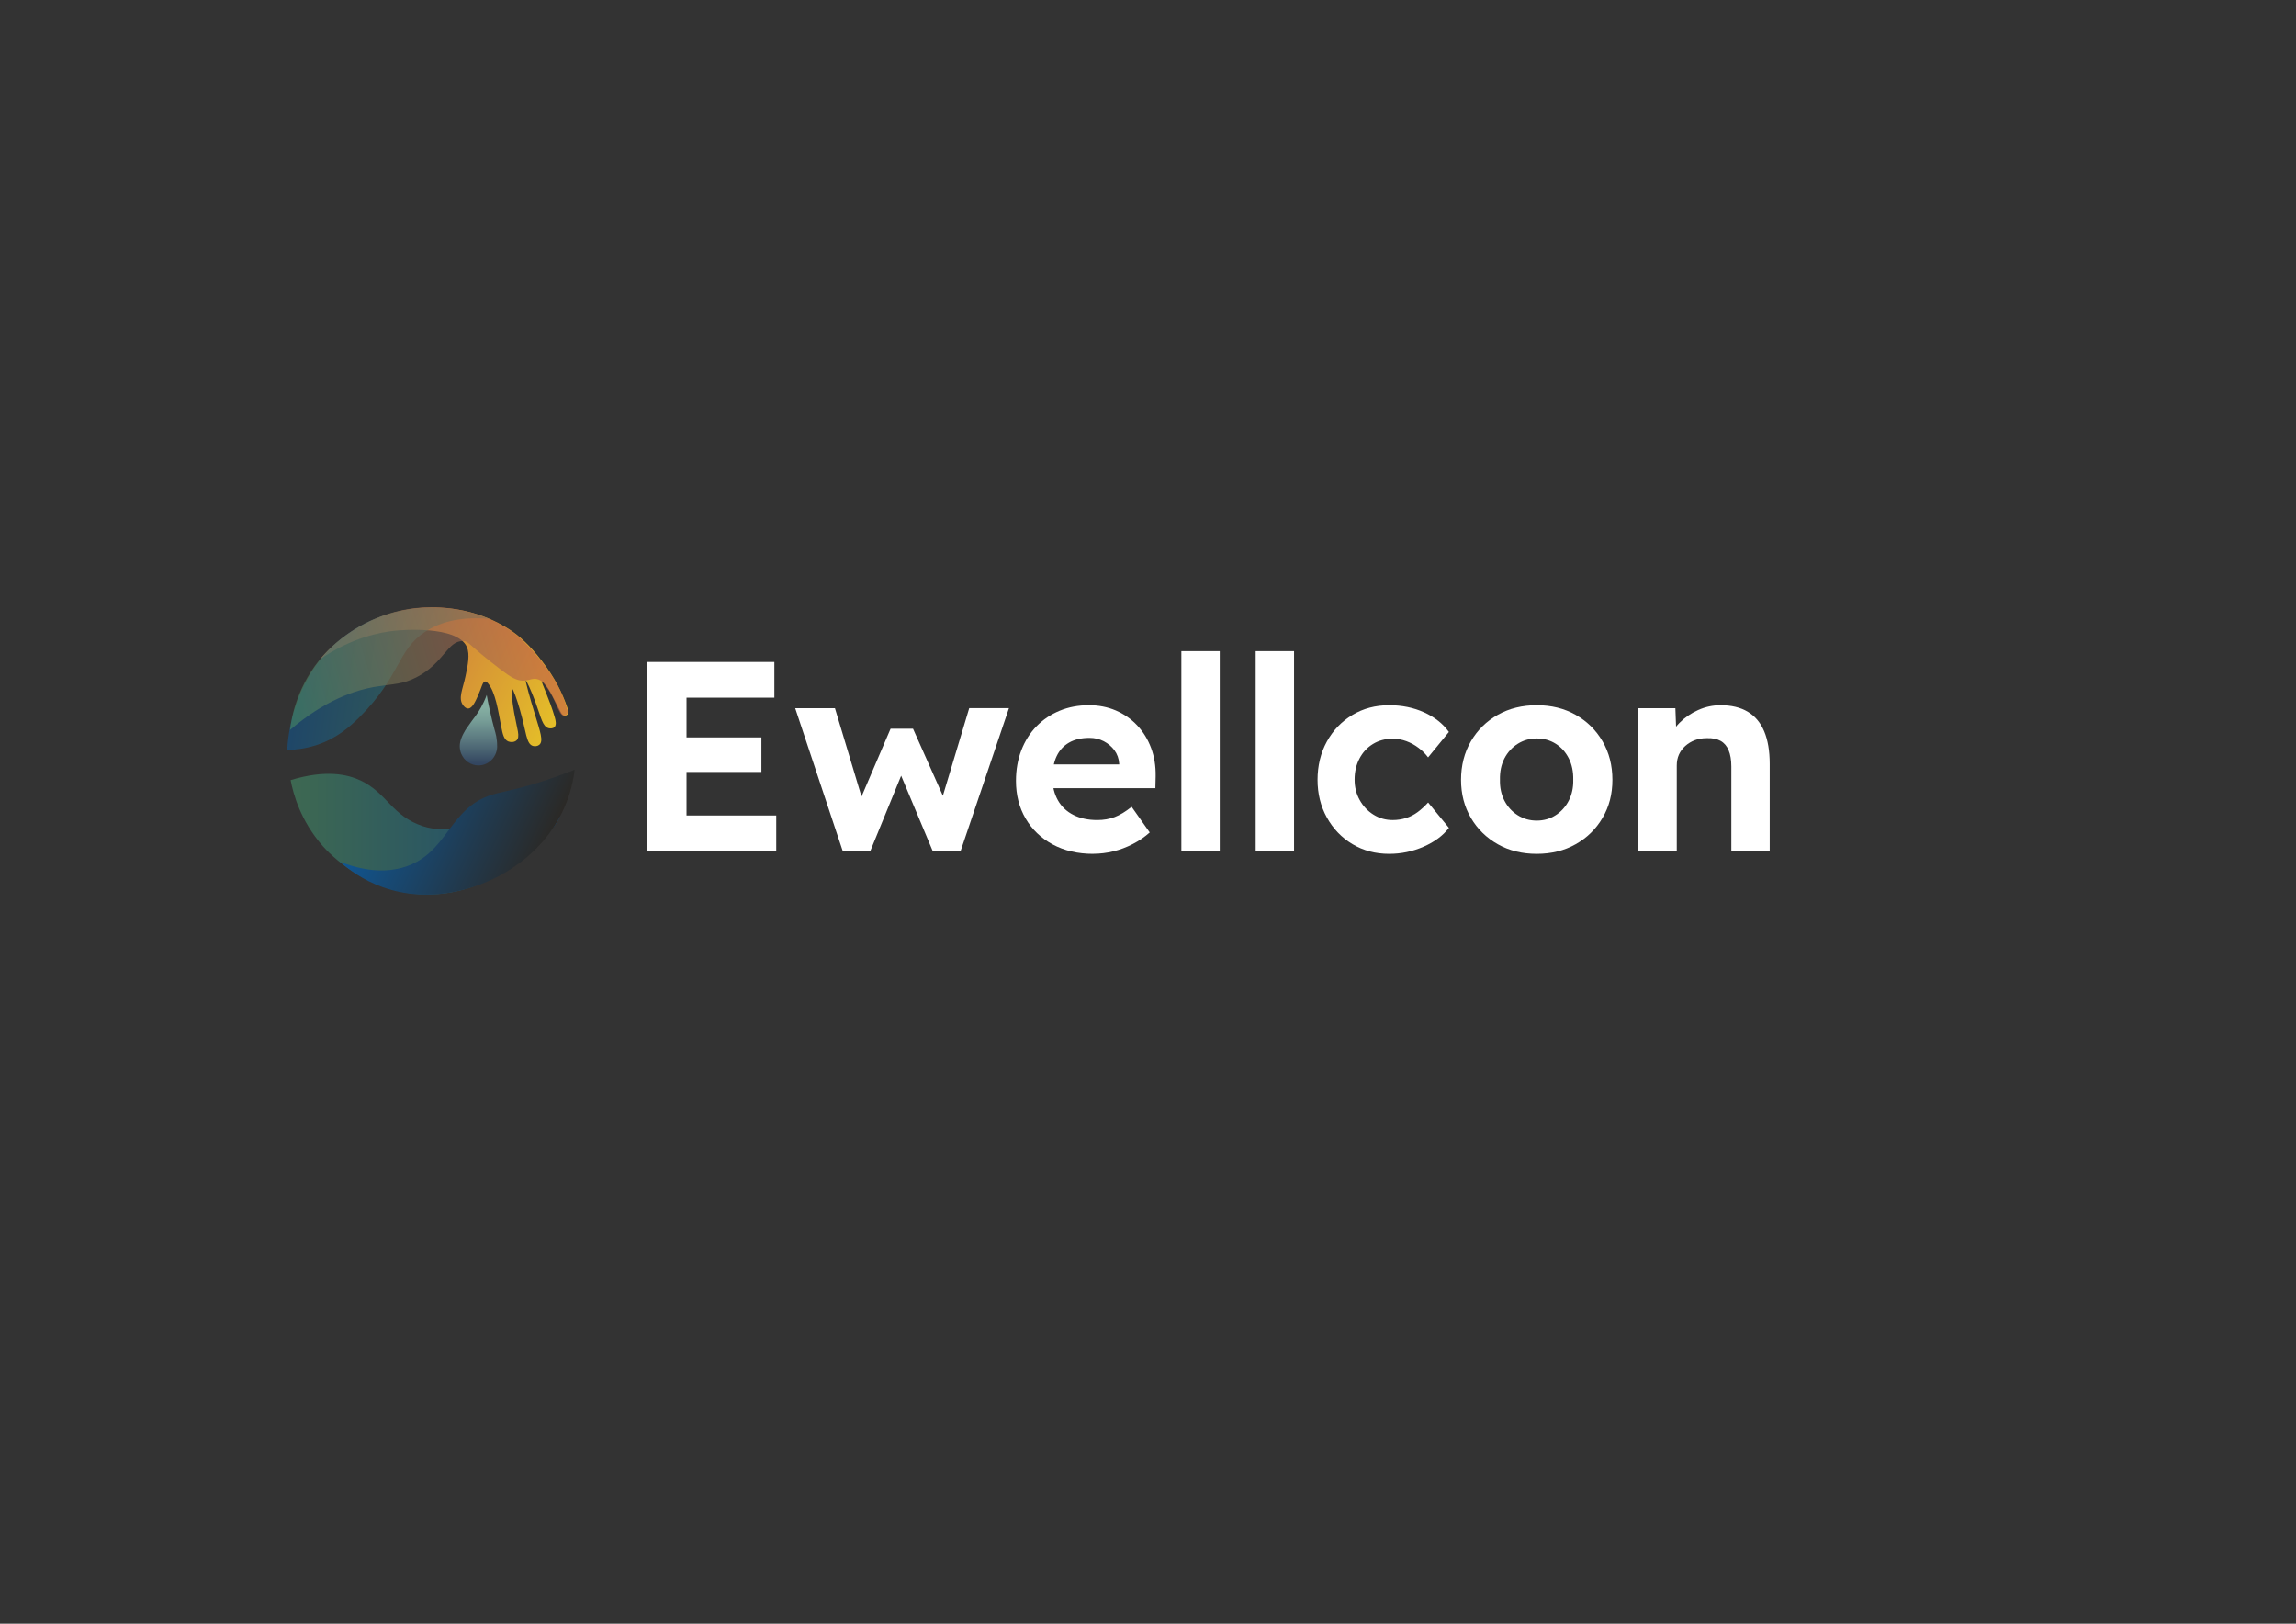 <?xml version="1.0" encoding="UTF-8"?>
<svg id="Laag_1" data-name="Laag 1" xmlns="http://www.w3.org/2000/svg" xmlns:xlink="http://www.w3.org/1999/xlink" viewBox="0 0 841.89 595.28">
  <rect x="0" y="0" width="841.89" height="595.28" fill="#333333" stroke="none"/>
  <defs>
    <style>
      .cls-1 {
        fill: url(#Naamloos_verloop_40);
      }

      .cls-2 {
        fill: url(#Naamloos_verloop_21);
      }

      .cls-3 {
        fill: #fff;
      }

      .cls-4 {
        fill: url(#Naamloos_verloop_14);
        opacity: .63;
      }

      .cls-5 {
        fill: url(#Naamloos_verloop_10);
        opacity: .61;
      }

      .cls-6 {
        fill: url(#Naamloos_verloop_14-2);
        opacity: .56;
      }

      .cls-7 {
        fill: url(#Naamloos_verloop_7);
      }
    </style>
    <linearGradient id="Naamloos_verloop_40" data-name="Naamloos verloop 40" x1="175.44" y1="280.61" x2="175.44" y2="254.77" gradientUnits="userSpaceOnUse">
      <stop offset=".03" stop-color="#334660"/>
      <stop offset=".34" stop-color="#58757d"/>
      <stop offset=".65" stop-color="#789f98"/>
      <stop offset=".82" stop-color="#85afa2"/>
    </linearGradient>
    <linearGradient id="Naamloos_verloop_14" data-name="Naamloos verloop 14" x1="106.57" y1="305.81" x2="205.55" y2="305.81" gradientUnits="userSpaceOnUse">
      <stop offset="0" stop-color="#448863"/>
      <stop offset="1" stop-color="#0f5693"/>
    </linearGradient>
    <linearGradient id="Naamloos_verloop_21" data-name="Naamloos verloop 21" x1="-1928.79" y1="303.56" x2="-1862.12" y2="303.56" gradientTransform="translate(2020.15 806.14) rotate(24.37)" gradientUnits="userSpaceOnUse">
      <stop offset="0" stop-color="#0f5693"/>
      <stop offset="1" stop-color="#2b2926"/>
    </linearGradient>
    <linearGradient id="Naamloos_verloop_7" data-name="Naamloos verloop 7" x1="243.66" y1="9110.45" x2="316.58" y2="9110.45" gradientTransform="translate(-3624.26 8534.94) rotate(-153.25) scale(1.24 1)" gradientUnits="userSpaceOnUse">
      <stop offset="0" stop-color="#e5c028"/>
      <stop offset="1" stop-color="#c35b47"/>
    </linearGradient>
    <linearGradient id="Naamloos_verloop_14-2" data-name="Naamloos verloop 14" x1="-1487.67" y1="9793.95" x2="-1420.74" y2="9793.95" gradientTransform="translate(-2656.42 9747.56) rotate(-172.03)" xlink:href="#Naamloos_verloop_14"/>
    <linearGradient id="Naamloos_verloop_10" data-name="Naamloos verloop 10" x1="-3405.88" y1="9124.39" x2="-3306.19" y2="9124.39" gradientTransform="translate(-490.87 9950.69) rotate(163.6)" gradientUnits="userSpaceOnUse">
      <stop offset="0" stop-color="#c35b47"/>
      <stop offset="1" stop-color="#448863"/>
    </linearGradient>
  </defs>
  <g>
    <path class="cls-3" d="M237.17,312.05v-69.36h46.77v13.08h-32.21v43.2h32.9v13.08h-47.46ZM244.11,283.02v-12.68h35.08v12.68h-35.08Z"/>
    <path class="cls-3" d="M309.02,312.05l-17.44-52.42h14.57l10.7,35.57-2.18-.3,11.89-27.75h8.22l12.39,27.84-2.48.2,10.7-35.57h14.57l-17.74,52.42h-10.21l-12.49-29.83,1.68.3-12.09,29.53h-10.11Z"/>
    <path class="cls-3" d="M400.87,313.04c-5.68,0-10.65-1.16-14.91-3.47-4.26-2.31-7.57-5.48-9.91-9.51-2.35-4.03-3.52-8.62-3.52-13.77,0-4.1.66-7.84,1.98-11.25,1.32-3.4,3.17-6.33,5.55-8.77,2.38-2.44,5.2-4.34,8.47-5.7,3.27-1.35,6.85-2.03,10.75-2.03,3.57,0,6.85.64,9.86,1.93,3,1.29,5.61,3.11,7.83,5.45,2.21,2.35,3.91,5.1,5.1,8.27,1.19,3.17,1.75,6.64,1.68,10.41l-.1,4.36h-42.11l-2.28-8.72h32.8l-1.68,1.78v-2.08c-.13-1.85-.71-3.47-1.73-4.86-1.03-1.39-2.33-2.49-3.91-3.32-1.59-.83-3.34-1.24-5.25-1.24-2.97,0-5.47.58-7.48,1.73-2.02,1.16-3.53,2.81-4.56,4.96-1.03,2.15-1.54,4.81-1.54,7.98s.66,5.83,1.98,8.18c1.32,2.35,3.22,4.15,5.7,5.4,2.48,1.26,5.4,1.88,8.77,1.88,2.31,0,4.43-.36,6.34-1.09,1.92-.73,4-1.98,6.24-3.77l6.64,9.41c-1.85,1.65-3.93,3.07-6.24,4.26-2.31,1.19-4.69,2.08-7.13,2.67-2.45.59-4.89.89-7.33.89Z"/>
    <path class="cls-3" d="M433.18,312.05v-73.33h14.07v73.33h-14.07Z"/>
    <path class="cls-3" d="M460.43,312.05v-73.33h14.07v73.33h-14.07Z"/>
    <path class="cls-3" d="M509.38,313.04c-5.02,0-9.51-1.19-13.48-3.57-3.96-2.38-7.09-5.63-9.37-9.76-2.28-4.13-3.42-8.73-3.42-13.82s1.14-9.89,3.42-14.02c2.28-4.13,5.4-7.38,9.37-9.76,3.96-2.38,8.46-3.57,13.48-3.57,4.69,0,8.97.88,12.83,2.63,3.87,1.75,6.89,4.15,9.07,7.18l-7.63,9.32c-.93-1.25-2.08-2.41-3.47-3.47-1.39-1.06-2.89-1.88-4.51-2.48-1.62-.59-3.29-.89-5-.89-2.71,0-5.12.64-7.23,1.93-2.12,1.29-3.77,3.07-4.96,5.35s-1.78,4.84-1.78,7.68.63,5.29,1.88,7.53c1.25,2.25,2.94,4.03,5.05,5.35,2.11,1.32,4.46,1.98,7.04,1.98,1.72,0,3.35-.25,4.91-.74,1.55-.5,2.99-1.24,4.31-2.23,1.32-.99,2.58-2.15,3.77-3.47l7.63,9.31c-2.18,2.84-5.27,5.14-9.27,6.89-4,1.75-8.21,2.63-12.63,2.63Z"/>
    <path class="cls-3" d="M563.48,313.04c-5.35,0-10.11-1.17-14.27-3.52-4.16-2.34-7.45-5.56-9.86-9.66-2.41-4.1-3.62-8.75-3.62-13.97s1.21-9.99,3.62-14.12c2.41-4.13,5.7-7.37,9.86-9.71,4.16-2.34,8.92-3.52,14.27-3.52s10.11,1.17,14.27,3.52c4.16,2.35,7.45,5.58,9.86,9.71,2.41,4.13,3.62,8.84,3.62,14.12s-1.21,9.88-3.62,13.97c-2.41,4.1-5.7,7.32-9.86,9.66-4.16,2.35-8.92,3.52-14.27,3.52ZM563.48,300.85c2.58,0,4.89-.66,6.94-1.98,2.05-1.32,3.65-3.1,4.81-5.35,1.16-2.25,1.7-4.79,1.64-7.63.06-2.97-.48-5.6-1.64-7.88s-2.76-4.06-4.81-5.35c-2.05-1.29-4.36-1.93-6.94-1.93s-4.9.66-6.99,1.98c-2.08,1.32-3.7,3.11-4.86,5.35-1.16,2.25-1.7,4.86-1.63,7.83-.07,2.84.48,5.38,1.63,7.63,1.16,2.25,2.78,4.03,4.86,5.35,2.08,1.32,4.41,1.98,6.99,1.98Z"/>
    <path class="cls-3" d="M600.74,312.05v-52.42h13.58l.4,10.7-2.77,1.19c.66-2.38,1.95-4.54,3.86-6.49,1.92-1.95,4.19-3.52,6.84-4.71,2.64-1.19,5.38-1.78,8.23-1.78,3.96,0,7.28.79,9.96,2.38,2.68,1.59,4.69,3.98,6.04,7.18,1.35,3.21,2.03,7.18,2.03,11.94v32.01h-14.07v-31.02c0-2.38-.33-4.36-.99-5.95-.66-1.58-1.65-2.74-2.97-3.47-1.32-.73-3.01-1.06-5.05-.99-1.59,0-3.04.25-4.36.74-1.32.5-2.49,1.21-3.52,2.13-1.03.93-1.8,1.98-2.33,3.17-.53,1.19-.79,2.51-.79,3.96v31.41h-14.07Z"/>
  </g>
  <g>
    <path class="cls-1" d="M182.3,273.56c0,.26,0,.39-.02.51-.25,3.65-3.22,6.54-6.84,6.54-2.82,0-5.24-1.75-6.3-4.25-.36-.86-.56-1.8-.56-2.79,0-.28.02-.57.05-.85.29-2.54,2.3-5.48,2.3-5.48,1.67-2.44,2.84-3.95,3.46-4.79,1.21-1.65,2.77-4.14,4.08-7.67.2,1.19.53,3,1.03,5.2.81,3.59,1.22,5.38,1.81,7.42.38,1.31,1.02,3.36.97,6.17Z"/>
    <path class="cls-4" d="M170.19,303.66c-7.09.45-10.73.65-15.02-.73-11.4-3.67-13.22-12.2-22.91-16.77-4.89-2.31-12.86-4.07-25.69-.16.94,4.92,3.56,14.89,11.81,24.22,1.89,2.14,16.59,18.25,39.68,17.68,13.58-.33,23.15-6.11,28.28-9.49,11.57-7.62,20.91-18.74,18.97-21.32-2.01-2.67-13.23,5.15-35.11,6.56Z"/>
    <path class="cls-2" d="M147.42,318.13c17.38-4.76,16.7-22.82,34.55-27.22,4.08-1.01,11.68-2.38,23.58-6.75,2.2-.81,3.98-1.52,5.16-1.99-.44,3.72-1.52,9.23-4.41,15.29-8.11,17-23.74,24.12-27.79,25.82-4.51,1.89-20.44,8.3-38.13,2-7.32-2.61-12.51-6.53-15.65-9.32,10.74,4.21,18.16,3.41,22.69,2.17Z"/>
    <path class="cls-7" d="M145.09,231.2c1.37-.14,22.59-2.07,26.1,6.01,1.18,2.73.35,6.65-.5,10.69-1,4.74-2.75,8.08-.94,10.57.17.24.95,1.31,1.94,1.28,1.48-.05,2.59-2.52,3.59-4.75,1.37-3.05,1.66-5.11,2.61-5.17.42-.03.77.36,1,.63,2.81,3.32,3.79,10.18,4.88,15.85.54,2.83,1.01,4.86,2.59,5.51.89.37,2.21.33,3-.36,1.49-1.3.24-4.11-.83-10.12-.69-3.88-1.24-8.73-.79-8.83.43-.1,1.89,4.24,2.84,7.49,2.45,8.45,2.33,12.77,4.85,13.48.78.22,1.72.07,2.32-.43,1.61-1.34.32-4.84-1.61-11.16-1.88-6.14-3.57-12.31-3.34-12.39.19-.06,1.95,3.56,3.59,8.06,2.02,5.54,2.56,8.87,4.81,9.41.6.14,1.51.14,2.06-.36.91-.82.44-2.62.19-3.52-1.84-6.51-5.1-13.13-4.76-13.34.16-.1,1.28,1.09,2.34,2.71,1.39,2.13,2.56,4.88,4.46,8.42.2.38.6,1.32,1.38,1.46.38.07.85-.05,1.19-.36.03-.03.06-.06.09-.09.32-.34.4-.84.26-1.28-1.3-4.1-3.66-9.96-8.09-16.09-4.51-6.24-8.33-10.1-12.26-12.9-.89-.63-4.01-2.78-8.59-4.75-12.8-5.48-24.71-4.21-28.66-3.64-8.69,1.26-15.11,4.35-18.43,6.18-7.3,4.04-12.16,8.94-14.97,12.25,11.61-7.95,22.04-9.89,27.71-10.47Z"/>
    <path class="cls-6" d="M155.95,231.58c-10.44,6.84-8.99,16.24-24.12,31.33-3.83,3.82-8.61,7.87-15.65,10.2-4.34,1.44-8.2,1.78-10.84,1.83.12-3.2,1.54-28.64,22.89-43.08.51-.34,1.24-.83,2.17-1.4,12.31-7.55,24.78-7.87,30.22-7.66,7.62.29,14.02,2.13,18.81,4.08-11.88-1.05-19.08,1.82-23.49,4.71Z"/>
    <path class="cls-5" d="M138.13,251.7c6.23-1,9.56-.81,14.62-3.42,10.06-5.18,11.26-13.39,17.06-13.26,2.22.05,1.86,1.39,13.71,10.39,3.53,2.68,6.04,4.44,9.07,4.09,1.73-.2,3.04-1.03,4.83-.39,1.39.5,2.14,1.54,3.39,3.34,1.36,1.94,2.28,3.97,3.14,5.88,1,2.21,1.62,3.91,2.7,4,.22.02.79,0,1.19-.36.15-.34.31-.67.46-1.01-.92-3.41-2.45-7.55-5.06-11.89-1.02-1.69-2.09-3.21-3.14-4.56-1.54-2.15-3.4-4.48-5.63-6.86-1.67-1.78-3.31-3.36-4.88-4.74-.93-.72-2.28-1.73-4.01-2.79-13.58-8.44-28.18-7.62-31.65-7.34-20.83,1.66-33.28,15.14-35.15,17.23-9.77,10.93-11.87,22.87-12.44,27.6,12.82-10.93,23.82-14.64,31.78-15.91Z"/>
  </g>
</svg>